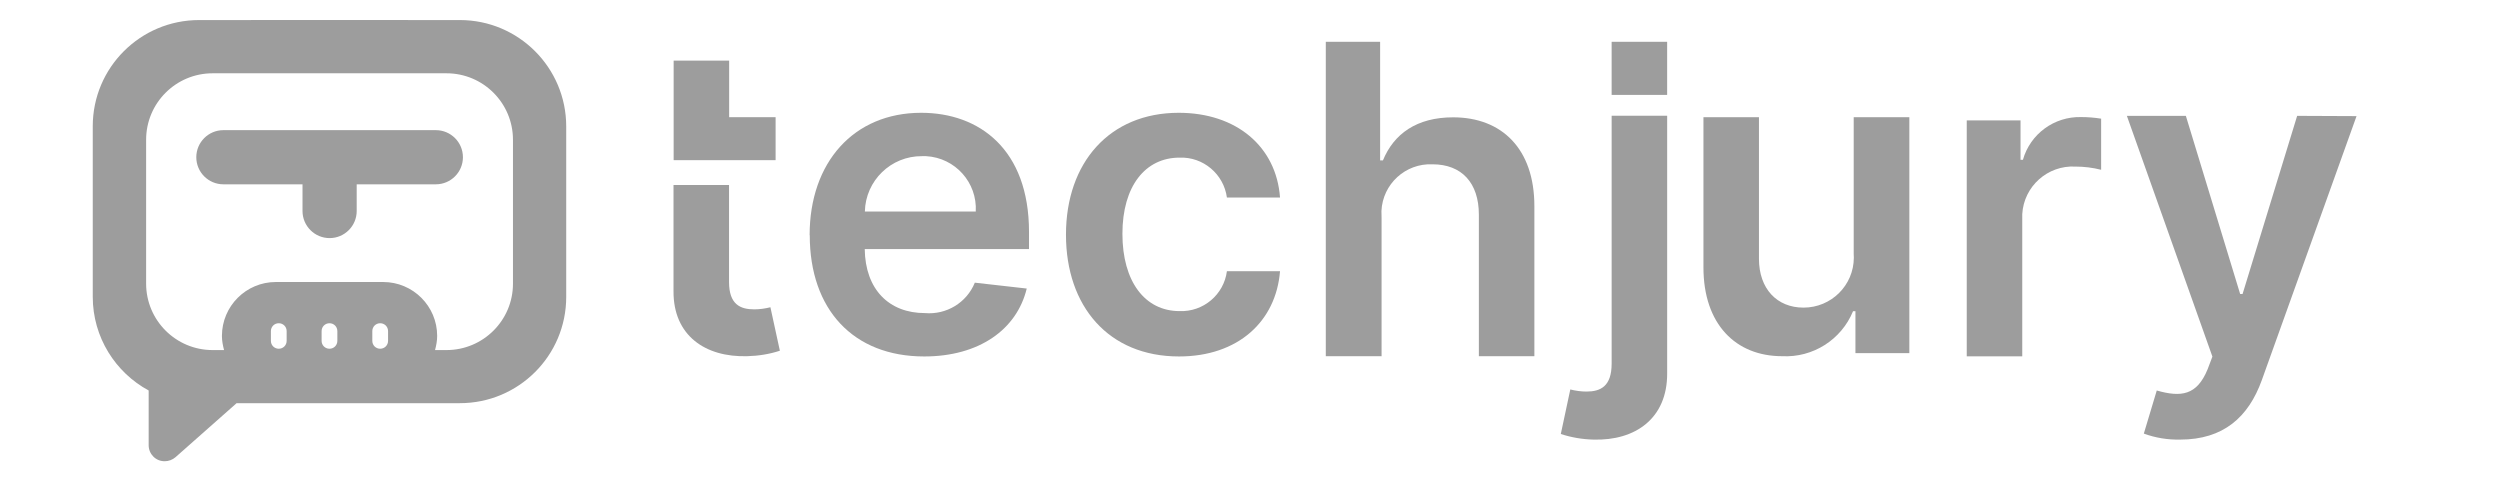 <svg width="187" height="36" viewBox="0 0 187 36" fill="none" xmlns="http://www.w3.org/2000/svg">
<mask id="mask0_4946_58" style="mask-type:alpha" maskUnits="userSpaceOnUse" x="0" y="-1" width="183" height="37">
<rect x="0.938" y="-0" width="181.5" height="36" fill="#D9D9D9"/>
</mask>
<g mask="url(#mask0_4946_58)">
<path d="M54.541 11.98H58.015V8.766H54.541V4.534H50.389V11.98H54.541Z" fill="#9D9D9D"/>
<path d="M57.636 22.98C57.236 23.08 56.827 23.14 56.418 23.14C55.37 23.14 54.532 22.77 54.532 21.093V13.837H50.379V21.782C50.359 25.106 52.765 26.733 55.889 26.643C56.718 26.623 57.546 26.494 58.334 26.234L57.626 22.98H57.636Z" fill="#9D9D9D"/>
<path d="M120.55 3.126V7.099H124.702V3.126H120.55Z" fill="#9D9D9D"/>
<path d="M117.447 29.129C117.846 29.229 118.256 29.289 118.665 29.289C119.713 29.289 120.551 28.91 120.551 27.193V8.656H124.704V27.911C124.724 31.305 122.318 32.972 119.194 32.882C118.365 32.862 117.537 32.723 116.748 32.463L117.457 29.139L117.447 29.129Z" fill="#9D9D9D"/>
<path d="M60.56 17.59C60.56 12.15 63.854 8.437 68.904 8.437C73.247 8.437 76.97 11.162 76.97 17.351V18.628H64.682C64.722 21.653 66.499 23.419 69.184 23.419C70.791 23.559 72.308 22.641 72.917 21.144L76.8 21.583C76.061 24.647 73.237 26.663 69.134 26.663C63.814 26.663 60.57 23.14 60.57 17.6L60.56 17.59ZM72.987 15.823C73.107 13.657 71.45 11.801 69.274 11.681C69.174 11.681 69.064 11.681 68.964 11.681C66.649 11.661 64.742 13.508 64.692 15.823H72.987Z" fill="#9D9D9D"/>
<path d="M79.735 17.55C79.735 12.16 82.999 8.437 88.17 8.437C92.472 8.437 95.466 10.952 95.746 14.775H91.773C91.534 13.018 89.996 11.721 88.23 11.791C85.664 11.791 83.957 13.927 83.957 17.49C83.957 21.054 85.634 23.27 88.23 23.27C90.006 23.34 91.544 22.042 91.773 20.285H95.746C95.447 24.028 92.622 26.663 88.19 26.663C82.919 26.663 79.735 22.91 79.735 17.56V17.55Z" fill="#9D9D9D"/>
<path d="M103.322 26.644H99.17V3.126H103.233V12H103.442C104.261 10.004 105.978 8.776 108.693 8.776C112.356 8.776 114.771 11.152 114.771 15.414V26.644H110.619V16.053C110.619 13.677 109.331 12.29 107.155 12.29C105.129 12.2 103.422 13.767 103.332 15.783C103.332 15.963 103.332 16.133 103.342 16.312V26.654L103.322 26.644Z" fill="#9D9D9D"/>
<path d="M138.667 8.766H142.819V26.414H138.787V23.28H138.607C137.729 25.416 135.603 26.763 133.297 26.643C129.833 26.643 127.418 24.248 127.418 20.006V8.766H131.57V19.357C131.57 21.593 132.908 23.01 134.904 23.01C136.98 23.01 138.657 21.343 138.667 19.277C138.667 19.177 138.667 19.087 138.657 18.988V8.766H138.667Z" fill="#9D9D9D"/>
<path d="M147.103 9.006H151.136V11.951H151.315C151.864 10.014 153.661 8.707 155.667 8.757C156.166 8.757 156.666 8.796 157.165 8.876V12.699C156.536 12.54 155.887 12.46 155.238 12.46C153.162 12.35 151.385 13.937 151.265 16.013C151.265 16.103 151.265 16.193 151.265 16.283V26.654H147.113V9.006H147.103Z" fill="#9D9D9D"/>
<path d="M160.358 32.433L161.326 29.209C163.142 29.728 164.33 29.578 165.129 27.622L165.488 26.674L159.09 8.666H163.502L167.564 21.992H167.744L171.827 8.666L176.269 8.686L169.181 28.441C168.183 31.205 166.307 32.882 163.073 32.882C162.154 32.902 161.226 32.753 160.358 32.433Z" fill="#9D9D9D"/>
<path d="M34.398 1.5H14.893C10.501 1.5 6.938 5.053 6.938 9.445V22.202C6.938 25.227 8.634 27.862 11.12 29.209V33.302C11.12 33.971 11.659 34.51 12.328 34.5C12.617 34.5 12.907 34.39 13.126 34.2L17.698 30.157H34.398C38.789 30.157 42.353 26.604 42.353 22.212V9.455C42.353 5.063 38.789 1.5 34.398 1.5ZM20.263 25.496V24.767C20.263 24.438 20.523 24.178 20.852 24.178C21.181 24.178 21.441 24.438 21.441 24.767V25.496C21.441 25.825 21.181 26.085 20.852 26.085C20.523 26.085 20.263 25.825 20.263 25.496ZM24.056 25.496V24.767C24.056 24.438 24.316 24.178 24.645 24.178C24.975 24.178 25.234 24.438 25.234 24.767V25.496C25.234 25.825 24.975 26.085 24.645 26.085C24.316 26.085 24.056 25.825 24.056 25.496ZM27.849 25.496V24.767C27.849 24.438 28.109 24.178 28.438 24.178C28.768 24.178 29.027 24.438 29.027 24.767V25.496C29.027 25.825 28.768 26.085 28.438 26.085C28.109 26.085 27.849 25.825 27.849 25.496ZM33.399 26.185H32.541C32.631 25.845 32.7 25.496 32.7 25.127C32.7 22.901 30.894 21.094 28.658 21.094H20.633C18.407 21.094 16.6 22.901 16.6 25.127C16.6 25.496 16.67 25.845 16.76 26.185H15.901C13.156 26.185 10.93 23.959 10.93 21.214V10.453C10.93 7.708 13.156 5.482 15.901 5.482H33.399C36.144 5.482 38.37 7.708 38.37 10.453V21.224C38.37 23.959 36.144 26.185 33.399 26.185Z" fill="#9D9D9D"/>
<path d="M30.524 1.5C30.384 2.568 29.486 3.366 28.408 3.366H20.881C19.803 3.366 18.895 2.568 18.765 1.5H30.524Z" fill="#9D9D9D"/>
<path d="M16.71 9.735H32.601C33.719 9.735 34.627 10.643 34.627 11.761C34.627 12.879 33.719 13.787 32.601 13.787H16.71C15.592 13.787 14.683 12.879 14.683 11.761C14.683 10.643 15.592 9.735 16.71 9.735Z" fill="#9D9D9D"/>
<path d="M24.655 11.232C25.773 11.232 26.681 12.14 26.681 13.258V15.784C26.681 16.902 25.773 17.81 24.655 17.81C23.537 17.81 22.628 16.902 22.628 15.784V13.258C22.628 12.14 23.537 11.232 24.655 11.232Z" fill="#9D9D9D"/>
</g>
</svg>
